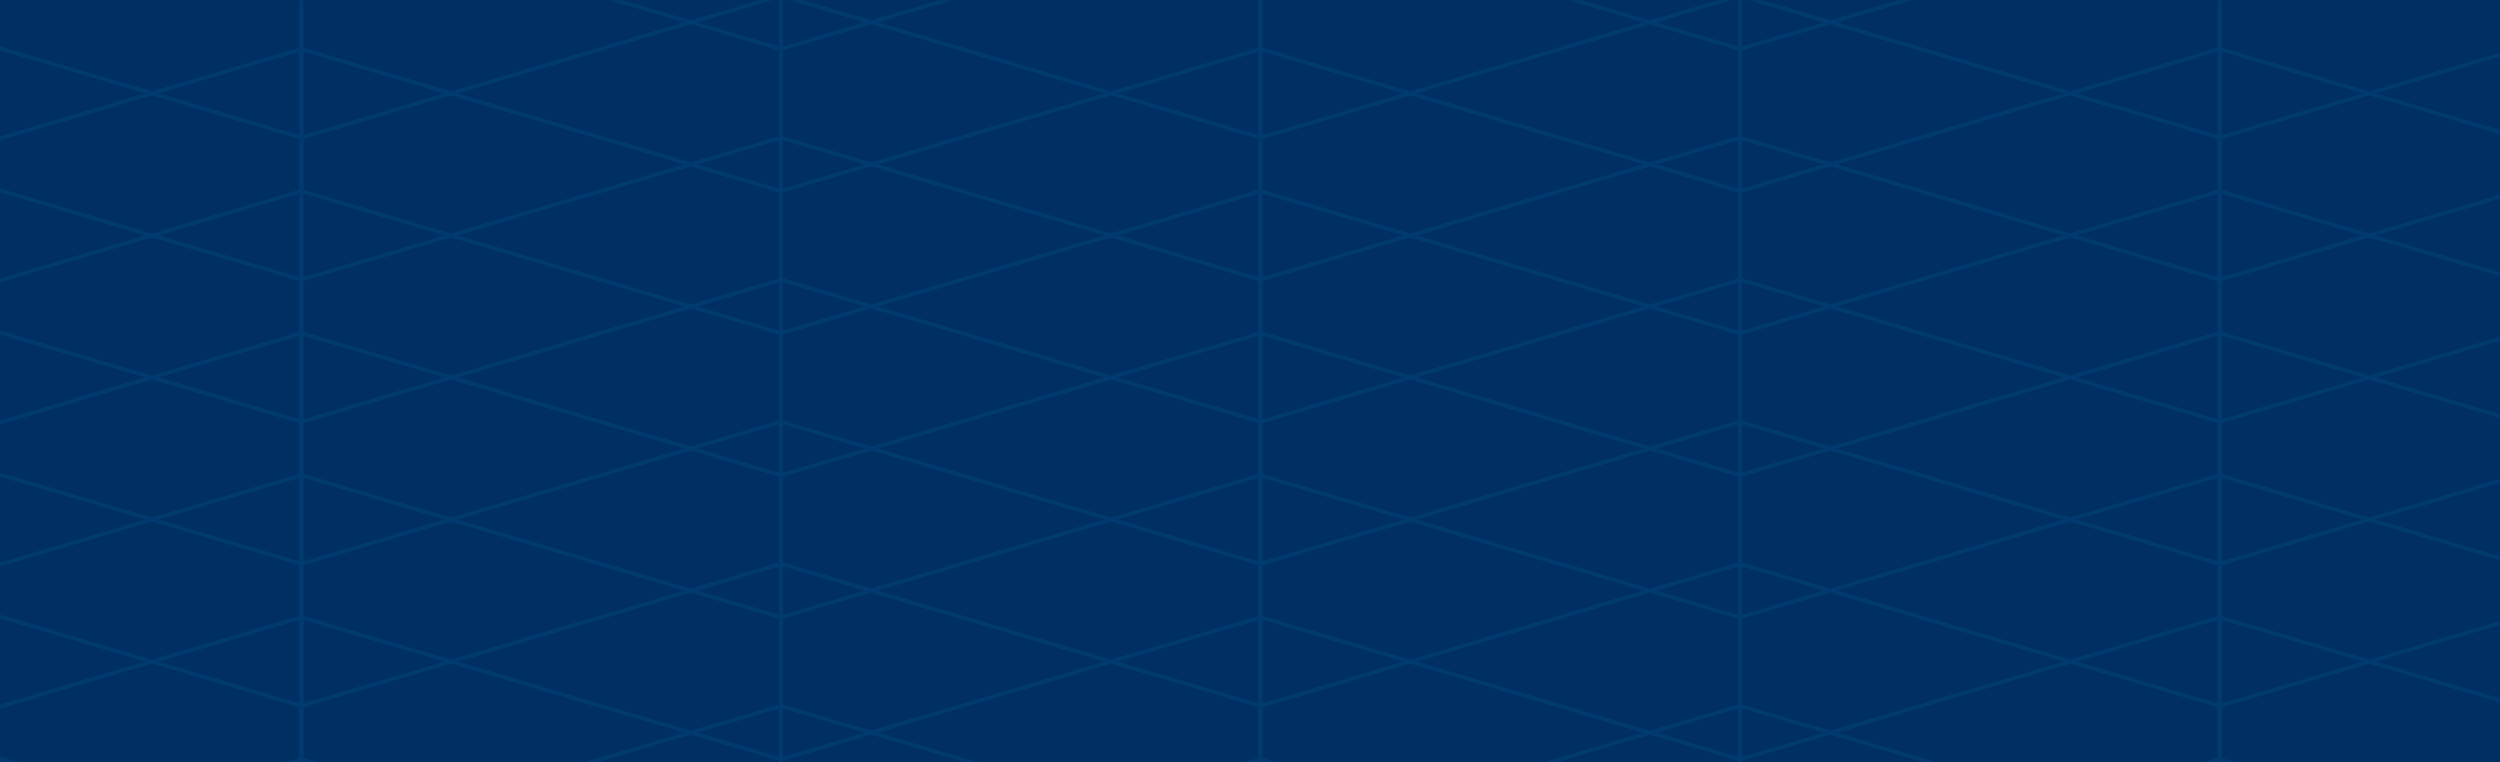 <svg width="1440" height="439" viewBox="0 0 1440 439" fill="none" xmlns="http://www.w3.org/2000/svg">
<rect width="1440" height="439" fill="#001C4D"/>
<rect width="1440" height="439" fill="#0081BC" fill-opacity="0.2"/>
<mask id="mask0_199_9700" style="mask-type:alpha" maskUnits="userSpaceOnUse" x="0" y="0" width="1440" height="439">
<rect width="1440" height="439" fill="#001C4D"/>
</mask>
<g mask="url(#mask0_199_9700)">
<g opacity="0.13">
<path d="M449.884 -166.207V-2.534L173.659 79.297L-102.565 -2.534V-166.207L173.659 -84.388L449.884 -166.207Z" stroke="#0081BC" stroke-width="2" stroke-miterlimit="10"/>
<path d="M449.884 -84.375V79.298L173.659 161.129L-102.565 79.298V-84.375L173.659 -2.556L449.884 -84.375Z" stroke="#0081BC" stroke-width="2" stroke-miterlimit="10"/>
<path d="M449.884 -2.545V161.128L173.659 242.959L-102.565 161.128V-2.545L173.659 79.275L449.884 -2.545Z" stroke="#0081BC" stroke-width="2" stroke-miterlimit="10"/>
<path d="M449.884 79.286V242.959L173.659 324.79L-102.565 242.959V79.286L173.659 161.106L449.884 79.286Z" stroke="#0081BC" stroke-width="2" stroke-miterlimit="10"/>
<path d="M449.884 161.117V324.79L173.659 406.62L-102.565 324.79V161.117L173.659 242.936L449.884 161.117Z" stroke="#0081BC" stroke-width="2" stroke-miterlimit="10"/>
<path d="M449.884 242.948V406.621L173.659 488.452L-102.565 406.621V242.948L173.659 324.768L449.884 242.948Z" stroke="#0081BC" stroke-width="2" stroke-miterlimit="10"/>
<path d="M449.884 324.778V488.451L173.659 570.282L-102.565 488.451V324.778L173.659 406.597L449.884 324.778Z" stroke="#0081BC" stroke-width="2" stroke-miterlimit="10"/>
<path d="M449.884 406.61V570.283L173.659 652.114L-102.565 570.283V406.61L173.659 488.429L449.884 406.61Z" stroke="#0081BC" stroke-width="2" stroke-miterlimit="10"/>
<path d="M1002.32 -166.207V-2.534L726.098 79.297L449.885 -2.534V-166.207L726.098 -84.388L1002.32 -166.207Z" stroke="#0081BC" stroke-width="2" stroke-miterlimit="10"/>
<path d="M1002.32 -84.375V79.298L726.098 161.129L449.885 79.298V-84.375L726.098 -2.556L1002.32 -84.375Z" stroke="#0081BC" stroke-width="2" stroke-miterlimit="10"/>
<path d="M1002.32 -2.545V161.128L726.098 242.959L449.885 161.128V-2.545L726.098 79.275L1002.32 -2.545Z" stroke="#0081BC" stroke-width="2" stroke-miterlimit="10"/>
<path d="M1002.32 79.286V242.959L726.098 324.79L449.885 242.959V79.286L726.098 161.106L1002.32 79.286Z" stroke="#0081BC" stroke-width="2" stroke-miterlimit="10"/>
<path d="M1002.32 161.117V324.79L726.098 406.621L449.885 324.79V161.117L726.098 242.937L1002.32 161.117Z" stroke="#0081BC" stroke-width="2" stroke-miterlimit="10"/>
<path d="M1002.32 242.948V406.621L726.098 488.452L449.885 406.621V242.948L726.098 324.768L1002.32 242.948Z" stroke="#0081BC" stroke-width="2" stroke-miterlimit="10"/>
<path d="M1002.32 324.778V488.451L726.098 570.282L449.885 488.451V324.778L726.098 406.598L1002.32 324.778Z" stroke="#0081BC" stroke-width="2" stroke-miterlimit="10"/>
<path d="M1002.32 406.61V570.283L726.098 652.114L449.885 570.283V406.61L726.098 488.429L1002.32 406.61Z" stroke="#0081BC" stroke-width="2" stroke-miterlimit="10"/>
<path d="M1554.77 -166.207V-2.534L1278.55 79.297L1002.32 -2.534V-166.207L1278.55 -84.388L1554.77 -166.207Z" stroke="#0081BC" stroke-width="2" stroke-miterlimit="10"/>
<path d="M1554.77 -84.375V79.298L1278.55 161.129L1002.32 79.298V-84.375L1278.55 -2.556L1554.77 -84.375Z" stroke="#0081BC" stroke-width="2" stroke-miterlimit="10"/>
<path d="M1554.77 -2.544V161.129L1278.55 242.959L1002.32 161.129V-2.544L1278.55 79.275L1554.77 -2.544Z" stroke="#0081BC" stroke-width="2" stroke-miterlimit="10"/>
<path d="M1554.77 79.286V242.959L1278.55 324.79L1002.32 242.959V79.286L1278.55 161.106L1554.77 79.286Z" stroke="#0081BC" stroke-width="2" stroke-miterlimit="10"/>
<path d="M1554.77 161.117V324.79L1278.55 406.62L1002.32 324.79V161.117L1278.55 242.936L1554.77 161.117Z" stroke="#0081BC" stroke-width="2" stroke-miterlimit="10"/>
<path d="M1554.77 242.949V406.622L1278.55 488.453L1002.32 406.622V242.949L1278.55 324.768L1554.77 242.949Z" stroke="#0081BC" stroke-width="2" stroke-miterlimit="10"/>
<path d="M1554.77 324.778V488.451L1278.55 570.282L1002.32 488.451V324.778L1278.55 406.597L1554.77 324.778Z" stroke="#0081BC" stroke-width="2" stroke-miterlimit="10"/>
<path d="M1554.77 406.61V570.283L1278.55 652.114L1002.32 570.283V406.61L1278.55 488.429L1554.77 406.61Z" stroke="#0081BC" stroke-width="2" stroke-miterlimit="10"/>
<path d="M449.884 -166.207V-2.534L173.659 79.297L-102.565 -2.534V-166.207L173.659 -84.388L449.884 -166.207Z" stroke="#0081BC" stroke-width="2" stroke-miterlimit="10"/>
<path d="M449.884 -84.375V79.298L173.659 161.129L-102.565 79.298V-84.375L173.659 -2.556L449.884 -84.375Z" stroke="#0081BC" stroke-width="2" stroke-miterlimit="10"/>
<path d="M449.884 -2.545V161.128L173.659 242.959L-102.565 161.128V-2.545L173.659 79.275L449.884 -2.545Z" stroke="#0081BC" stroke-width="2" stroke-miterlimit="10"/>
<path d="M449.884 79.286V242.959L173.659 324.79L-102.565 242.959V79.286L173.659 161.106L449.884 79.286Z" stroke="#0081BC" stroke-width="2" stroke-miterlimit="10"/>
<path d="M449.884 161.117V324.79L173.659 406.62L-102.565 324.79V161.117L173.659 242.936L449.884 161.117Z" stroke="#0081BC" stroke-width="2" stroke-miterlimit="10"/>
<path d="M449.884 242.948V406.621L173.659 488.452L-102.565 406.621V242.948L173.659 324.768L449.884 242.948Z" stroke="#0081BC" stroke-width="2" stroke-miterlimit="10"/>
<path d="M449.884 324.778V488.451L173.659 570.282L-102.565 488.451V324.778L173.659 406.597L449.884 324.778Z" stroke="#0081BC" stroke-width="2" stroke-miterlimit="10"/>
<path d="M449.884 406.61V570.283L173.659 652.114L-102.565 570.283V406.61L173.659 488.429L449.884 406.61Z" stroke="#0081BC" stroke-width="2" stroke-miterlimit="10"/>
<path d="M1002.32 -166.207V-2.534L726.098 79.297L449.885 -2.534V-166.207L726.098 -84.388L1002.32 -166.207Z" stroke="#0081BC" stroke-width="2" stroke-miterlimit="10"/>
<path d="M1002.32 -84.375V79.298L726.098 161.129L449.885 79.298V-84.375L726.098 -2.556L1002.32 -84.375Z" stroke="#0081BC" stroke-width="2" stroke-miterlimit="10"/>
<path d="M1002.32 -2.545V161.128L726.098 242.959L449.885 161.128V-2.545L726.098 79.275L1002.32 -2.545Z" stroke="#0081BC" stroke-width="2" stroke-miterlimit="10"/>
<path d="M1002.32 79.286V242.959L726.098 324.79L449.885 242.959V79.286L726.098 161.106L1002.32 79.286Z" stroke="#0081BC" stroke-width="2" stroke-miterlimit="10"/>
<path d="M1002.32 161.117V324.79L726.098 406.621L449.885 324.79V161.117L726.098 242.937L1002.32 161.117Z" stroke="#0081BC" stroke-width="2" stroke-miterlimit="10"/>
<path d="M1002.32 242.948V406.621L726.098 488.452L449.885 406.621V242.948L726.098 324.768L1002.32 242.948Z" stroke="#0081BC" stroke-width="2" stroke-miterlimit="10"/>
<path d="M1002.32 324.778V488.451L726.098 570.282L449.885 488.451V324.778L726.098 406.598L1002.32 324.778Z" stroke="#0081BC" stroke-width="2" stroke-miterlimit="10"/>
<path d="M1002.32 406.61V570.283L726.098 652.114L449.885 570.283V406.61L726.098 488.429L1002.32 406.61Z" stroke="#0081BC" stroke-width="2" stroke-miterlimit="10"/>
<path d="M1554.77 -166.207V-2.534L1278.55 79.297L1002.32 -2.534V-166.207L1278.55 -84.388L1554.77 -166.207Z" stroke="#0081BC" stroke-width="2" stroke-miterlimit="10"/>
<path d="M1554.77 -84.375V79.298L1278.55 161.129L1002.32 79.298V-84.375L1278.55 -2.556L1554.77 -84.375Z" stroke="#0081BC" stroke-width="2" stroke-miterlimit="10"/>
<path d="M1554.77 -2.544V161.129L1278.55 242.959L1002.32 161.129V-2.544L1278.55 79.275L1554.77 -2.544Z" stroke="#0081BC" stroke-width="2" stroke-miterlimit="10"/>
<path d="M1554.77 79.286V242.959L1278.55 324.79L1002.32 242.959V79.286L1278.55 161.106L1554.77 79.286Z" stroke="#0081BC" stroke-width="2" stroke-miterlimit="10"/>
<path d="M1554.77 161.117V324.79L1278.55 406.62L1002.32 324.79V161.117L1278.55 242.936L1554.77 161.117Z" stroke="#0081BC" stroke-width="2" stroke-miterlimit="10"/>
<path d="M1554.77 242.949V406.622L1278.55 488.453L1002.32 406.622V242.949L1278.55 324.768L1554.77 242.949Z" stroke="#0081BC" stroke-width="2" stroke-miterlimit="10"/>
<path d="M1554.77 324.778V488.451L1278.55 570.282L1002.32 488.451V324.778L1278.55 406.597L1554.77 324.778Z" stroke="#0081BC" stroke-width="2" stroke-miterlimit="10"/>
<path d="M1554.77 406.61V570.283L1278.55 652.114L1002.32 570.283V406.61L1278.55 488.429L1554.77 406.61Z" stroke="#0081BC" stroke-width="2" stroke-miterlimit="10"/>
<path d="M173.588 -217.237V-53.576L-102.625 28.255L-378.85 -53.576V-217.237L-102.625 -135.418L173.588 -217.237Z" stroke="#0081BC" stroke-width="2" stroke-miterlimit="10"/>
<path d="M173.588 -135.407L173.599 28.255L-102.625 110.097L-378.85 28.255V-135.407L-102.625 -53.587L173.588 -135.407Z" stroke="#0081BC" stroke-width="2" stroke-miterlimit="10"/>
<path d="M173.588 -53.576L173.599 110.086L-102.625 191.928L-378.85 110.086V-53.576L-102.625 28.244L173.588 -53.576Z" stroke="#0081BC" stroke-width="2" stroke-miterlimit="10"/>
<path d="M173.599 28.255V191.917L-102.625 273.759L-378.85 191.917V28.255L-102.625 110.075L173.599 28.255Z" stroke="#0081BC" stroke-width="2" stroke-miterlimit="10"/>
<path d="M173.599 110.085V273.747L-102.625 355.589L-378.85 273.747V110.085L-102.625 191.905L173.599 110.085Z" stroke="#0081BC" stroke-width="2" stroke-miterlimit="10"/>
<path d="M173.599 191.917V355.578L-102.625 437.42L-378.85 355.589V191.917L-102.625 273.736L173.599 191.917Z" stroke="#0081BC" stroke-width="2" stroke-miterlimit="10"/>
<path d="M173.599 273.748V437.421L-102.625 519.252L-378.85 437.421V273.748L-102.625 355.568L173.599 273.748Z" stroke="#0081BC" stroke-width="2" stroke-miterlimit="10"/>
<path d="M173.599 355.578V519.251L-102.625 601.082L-378.85 519.251V355.578L-102.625 437.398L173.599 355.578Z" stroke="#0081BC" stroke-width="2" stroke-miterlimit="10"/>
<path d="M173.599 437.409V601.082L-102.625 682.913L-378.85 601.082V437.409L-102.625 519.229L173.599 437.409Z" stroke="#0081BC" stroke-width="2" stroke-miterlimit="10"/>
<path d="M726.037 -217.237V-53.576L449.813 28.255L173.588 -53.576V-217.237L449.813 -135.418L726.037 -217.237Z" stroke="#0081BC" stroke-width="2" stroke-miterlimit="10"/>
<path d="M726.037 -135.407V28.254L449.813 110.085L173.599 28.254L173.588 -135.407L449.813 -53.588L726.037 -135.407Z" stroke="#0081BC" stroke-width="2" stroke-miterlimit="10"/>
<path d="M726.037 -53.576V110.086L449.813 191.928L173.599 110.086L173.588 -53.576L449.813 28.244L726.037 -53.576Z" stroke="#0081BC" stroke-width="2" stroke-miterlimit="10"/>
<path d="M726.037 28.254V191.916L449.812 273.758L173.599 191.916V28.254L449.812 110.074L726.037 28.254Z" stroke="#0081BC" stroke-width="2" stroke-miterlimit="10"/>
<path d="M726.037 110.085V273.747L449.812 355.589L173.599 273.747V110.085L449.812 191.905L726.037 110.085Z" stroke="#0081BC" stroke-width="2" stroke-miterlimit="10"/>
<path d="M726.037 191.917V355.578L449.812 437.42L173.599 355.578V191.917L449.812 273.736L726.037 191.917Z" stroke="#0081BC" stroke-width="2" stroke-miterlimit="10"/>
<path d="M726.037 273.747V437.42L449.812 519.251L173.599 437.42V273.747L449.812 355.567L726.037 273.747Z" stroke="#0081BC" stroke-width="2" stroke-miterlimit="10"/>
<path d="M726.037 355.578V519.251L449.812 601.081L173.599 519.251V355.578L449.812 437.397L726.037 355.578Z" stroke="#0081BC" stroke-width="2" stroke-miterlimit="10"/>
<path d="M726.037 437.41V601.083L449.812 682.914L173.599 601.083V437.41L449.812 519.23L726.037 437.41Z" stroke="#0081BC" stroke-width="2" stroke-miterlimit="10"/>
<path d="M1278.49 -217.237V-53.576L1002.26 28.255L726.039 -53.576V-217.237L1002.26 -135.418L1278.49 -217.237Z" stroke="#0081BC" stroke-width="2" stroke-miterlimit="10"/>
<path d="M1278.49 -135.407V28.254L1002.26 110.085L726.039 28.254V-135.407L1002.26 -53.588L1278.49 -135.407Z" stroke="#0081BC" stroke-width="2" stroke-miterlimit="10"/>
<path d="M1278.49 -53.576V110.086L1002.26 191.928L726.039 110.086V-53.576L1002.26 28.244L1278.49 -53.576Z" stroke="#0081BC" stroke-width="2" stroke-miterlimit="10"/>
<path d="M1278.49 28.254V191.916L1002.26 273.758L726.039 191.916V28.254L1002.26 110.074L1278.49 28.254Z" stroke="#0081BC" stroke-width="2" stroke-miterlimit="10"/>
<path d="M1278.49 110.085V273.747L1002.26 355.589L726.039 273.747V110.085L1002.26 191.905L1278.49 110.085Z" stroke="#0081BC" stroke-width="2" stroke-miterlimit="10"/>
<path d="M1278.49 191.917V355.578L1002.26 437.42L726.039 355.578V191.917L1002.26 273.736L1278.49 191.917Z" stroke="#0081BC" stroke-width="2" stroke-miterlimit="10"/>
<path d="M1278.49 273.748V437.421L1002.26 519.251L726.039 437.421V273.748L1002.26 355.567L1278.49 273.748Z" stroke="#0081BC" stroke-width="2" stroke-miterlimit="10"/>
<path d="M1278.49 355.578V519.251L1002.26 601.081L726.039 519.251V355.578L1002.26 437.397L1278.49 355.578Z" stroke="#0081BC" stroke-width="2" stroke-miterlimit="10"/>
<path d="M1278.49 437.41V601.083L1002.26 682.914L726.039 601.083V437.41L1002.26 519.23L1278.49 437.41Z" stroke="#0081BC" stroke-width="2" stroke-miterlimit="10"/>
<path d="M1830.94 -217.238V-53.576L1554.71 28.255L1278.49 -53.576V-217.238L1554.71 -135.418L1830.94 -217.238Z" stroke="#0081BC" stroke-width="2" stroke-miterlimit="10"/>
<path d="M1830.94 -135.407V28.255L1554.71 110.086L1278.49 28.255V-135.407L1554.71 -53.587L1830.94 -135.407Z" stroke="#0081BC" stroke-width="2" stroke-miterlimit="10"/>
<path d="M1830.94 -53.576V110.086L1554.71 191.928L1278.49 110.086V-53.576L1554.71 28.244L1830.94 -53.576Z" stroke="#0081BC" stroke-width="2" stroke-miterlimit="10"/>
<path d="M1830.94 28.255V191.916L1554.71 273.759L1278.49 191.916V28.255L1554.71 110.074L1830.94 28.255Z" stroke="#0081BC" stroke-width="2" stroke-miterlimit="10"/>
<path d="M1830.94 110.085V273.747L1554.71 355.589L1278.49 273.747V110.085L1554.71 191.905L1830.94 110.085Z" stroke="#0081BC" stroke-width="2" stroke-miterlimit="10"/>
<path d="M1830.94 191.917V355.578L1554.71 437.42L1278.49 355.578V191.917L1554.71 273.736L1830.94 191.917Z" stroke="#0081BC" stroke-width="2" stroke-miterlimit="10"/>
<path d="M1830.94 273.747V437.409L1554.71 519.251L1278.49 437.42V273.747L1554.71 355.567L1830.94 273.747Z" stroke="#0081BC" stroke-width="2" stroke-miterlimit="10"/>
<path d="M1830.94 355.578V519.251L1554.71 601.082L1278.49 519.251V355.578L1554.71 437.398L1830.94 355.578Z" stroke="#0081BC" stroke-width="2" stroke-miterlimit="10"/>
<path d="M1830.94 437.41V601.083L1554.71 682.914L1278.49 601.083V437.41L1554.71 519.23L1830.94 437.41Z" stroke="#0081BC" stroke-width="2" stroke-miterlimit="10"/>
<path d="M173.588 -217.237V-53.576L-102.625 28.255L-378.85 -53.576V-217.237L-102.625 -135.418L173.588 -217.237Z" stroke="#0081BC" stroke-width="2" stroke-miterlimit="10"/>
<path d="M173.588 -135.407L173.599 28.255L-102.625 110.097L-378.85 28.255V-135.407L-102.625 -53.587L173.588 -135.407Z" stroke="#0081BC" stroke-width="2" stroke-miterlimit="10"/>
<path d="M173.588 -53.576L173.599 110.086L-102.625 191.928L-378.85 110.086V-53.576L-102.625 28.244L173.588 -53.576Z" stroke="#0081BC" stroke-width="2" stroke-miterlimit="10"/>
<path d="M173.599 28.255V191.917L-102.625 273.759L-378.85 191.917V28.255L-102.625 110.075L173.599 28.255Z" stroke="#0081BC" stroke-width="2" stroke-miterlimit="10"/>
<path d="M173.599 110.085V273.747L-102.625 355.589L-378.85 273.747V110.085L-102.625 191.905L173.599 110.085Z" stroke="#0081BC" stroke-width="2" stroke-miterlimit="10"/>
<path d="M173.599 191.917V355.578L-102.625 437.42L-378.85 355.589V191.917L-102.625 273.736L173.599 191.917Z" stroke="#0081BC" stroke-width="2" stroke-miterlimit="10"/>
<path d="M173.599 273.748V437.421L-102.625 519.252L-378.85 437.421V273.748L-102.625 355.568L173.599 273.748Z" stroke="#0081BC" stroke-width="2" stroke-miterlimit="10"/>
<path d="M173.599 355.578V519.251L-102.625 601.082L-378.85 519.251V355.578L-102.625 437.398L173.599 355.578Z" stroke="#0081BC" stroke-width="2" stroke-miterlimit="10"/>
<path d="M173.599 437.409V601.082L-102.625 682.913L-378.85 601.082V437.409L-102.625 519.229L173.599 437.409Z" stroke="#0081BC" stroke-width="2" stroke-miterlimit="10"/>
<path d="M726.037 -217.237V-53.576L449.813 28.255L173.588 -53.576V-217.237L449.813 -135.418L726.037 -217.237Z" stroke="#0081BC" stroke-width="2" stroke-miterlimit="10"/>
<path d="M726.037 -135.407V28.254L449.813 110.085L173.599 28.254L173.588 -135.407L449.813 -53.588L726.037 -135.407Z" stroke="#0081BC" stroke-width="2" stroke-miterlimit="10"/>
<path d="M726.037 -53.576V110.086L449.813 191.928L173.599 110.086L173.588 -53.576L449.813 28.244L726.037 -53.576Z" stroke="#0081BC" stroke-width="2" stroke-miterlimit="10"/>
<path d="M726.037 28.254V191.916L449.812 273.758L173.599 191.916V28.254L449.812 110.074L726.037 28.254Z" stroke="#0081BC" stroke-width="2" stroke-miterlimit="10"/>
<path d="M726.037 110.085V273.747L449.812 355.589L173.599 273.747V110.085L449.812 191.905L726.037 110.085Z" stroke="#0081BC" stroke-width="2" stroke-miterlimit="10"/>
<path d="M726.037 191.917V355.578L449.812 437.42L173.599 355.578V191.917L449.812 273.736L726.037 191.917Z" stroke="#0081BC" stroke-width="2" stroke-miterlimit="10"/>
<path d="M726.037 273.747V437.42L449.812 519.251L173.599 437.42V273.747L449.812 355.567L726.037 273.747Z" stroke="#0081BC" stroke-width="2" stroke-miterlimit="10"/>
<path d="M726.037 355.578V519.251L449.812 601.081L173.599 519.251V355.578L449.812 437.397L726.037 355.578Z" stroke="#0081BC" stroke-width="2" stroke-miterlimit="10"/>
<path d="M726.037 437.41V601.083L449.812 682.914L173.599 601.083V437.41L449.812 519.23L726.037 437.41Z" stroke="#0081BC" stroke-width="2" stroke-miterlimit="10"/>
<path d="M1278.49 -217.237V-53.576L1002.26 28.255L726.039 -53.576V-217.237L1002.26 -135.418L1278.49 -217.237Z" stroke="#0081BC" stroke-width="2" stroke-miterlimit="10"/>
<path d="M1278.49 -135.407V28.254L1002.26 110.085L726.039 28.254V-135.407L1002.26 -53.588L1278.49 -135.407Z" stroke="#0081BC" stroke-width="2" stroke-miterlimit="10"/>
<path d="M1278.49 -53.576V110.086L1002.26 191.928L726.039 110.086V-53.576L1002.26 28.244L1278.49 -53.576Z" stroke="#0081BC" stroke-width="2" stroke-miterlimit="10"/>
<path d="M1278.49 28.254V191.916L1002.26 273.758L726.039 191.916V28.254L1002.26 110.074L1278.49 28.254Z" stroke="#0081BC" stroke-width="2" stroke-miterlimit="10"/>
<path d="M1278.49 110.085V273.747L1002.26 355.589L726.039 273.747V110.085L1002.26 191.905L1278.49 110.085Z" stroke="#0081BC" stroke-width="2" stroke-miterlimit="10"/>
<path d="M1278.49 191.917V355.578L1002.26 437.42L726.039 355.578V191.917L1002.26 273.736L1278.49 191.917Z" stroke="#0081BC" stroke-width="2" stroke-miterlimit="10"/>
<path d="M1278.49 273.748V437.421L1002.26 519.251L726.039 437.421V273.748L1002.26 355.567L1278.49 273.748Z" stroke="#0081BC" stroke-width="2" stroke-miterlimit="10"/>
<path d="M1278.49 355.578V519.251L1002.26 601.081L726.039 519.251V355.578L1002.26 437.397L1278.49 355.578Z" stroke="#0081BC" stroke-width="2" stroke-miterlimit="10"/>
<path d="M1278.49 437.41V601.083L1002.26 682.914L726.039 601.083V437.41L1002.26 519.23L1278.49 437.41Z" stroke="#0081BC" stroke-width="2" stroke-miterlimit="10"/>
<path d="M1830.94 -217.238V-53.576L1554.71 28.255L1278.49 -53.576V-217.238L1554.71 -135.418L1830.94 -217.238Z" stroke="#0081BC" stroke-width="2" stroke-miterlimit="10"/>
<path d="M1830.94 -135.407V28.255L1554.71 110.086L1278.49 28.255V-135.407L1554.71 -53.587L1830.94 -135.407Z" stroke="#0081BC" stroke-width="2" stroke-miterlimit="10"/>
<path d="M1830.94 -53.576V110.086L1554.71 191.928L1278.49 110.086V-53.576L1554.71 28.244L1830.94 -53.576Z" stroke="#0081BC" stroke-width="2" stroke-miterlimit="10"/>
<path d="M1830.94 28.255V191.916L1554.71 273.759L1278.49 191.916V28.255L1554.71 110.074L1830.94 28.255Z" stroke="#0081BC" stroke-width="2" stroke-miterlimit="10"/>
<path d="M1830.94 110.085V273.747L1554.71 355.589L1278.49 273.747V110.085L1554.71 191.905L1830.94 110.085Z" stroke="#0081BC" stroke-width="2" stroke-miterlimit="10"/>
<path d="M1830.94 191.917V355.578L1554.71 437.42L1278.49 355.578V191.917L1554.71 273.736L1830.94 191.917Z" stroke="#0081BC" stroke-width="2" stroke-miterlimit="10"/>
<path d="M1830.94 273.747V437.409L1554.71 519.251L1278.49 437.42V273.747L1554.71 355.567L1830.94 273.747Z" stroke="#0081BC" stroke-width="2" stroke-miterlimit="10"/>
<path d="M1830.94 355.578V519.251L1554.71 601.082L1278.49 519.251V355.578L1554.71 437.398L1830.94 355.578Z" stroke="#0081BC" stroke-width="2" stroke-miterlimit="10"/>
<path d="M1830.94 437.41V601.083L1554.71 682.914L1278.49 601.083V437.41L1554.71 519.23L1830.94 437.41Z" stroke="#0081BC" stroke-width="2" stroke-miterlimit="10"/>
</g>
</g>
</svg>
